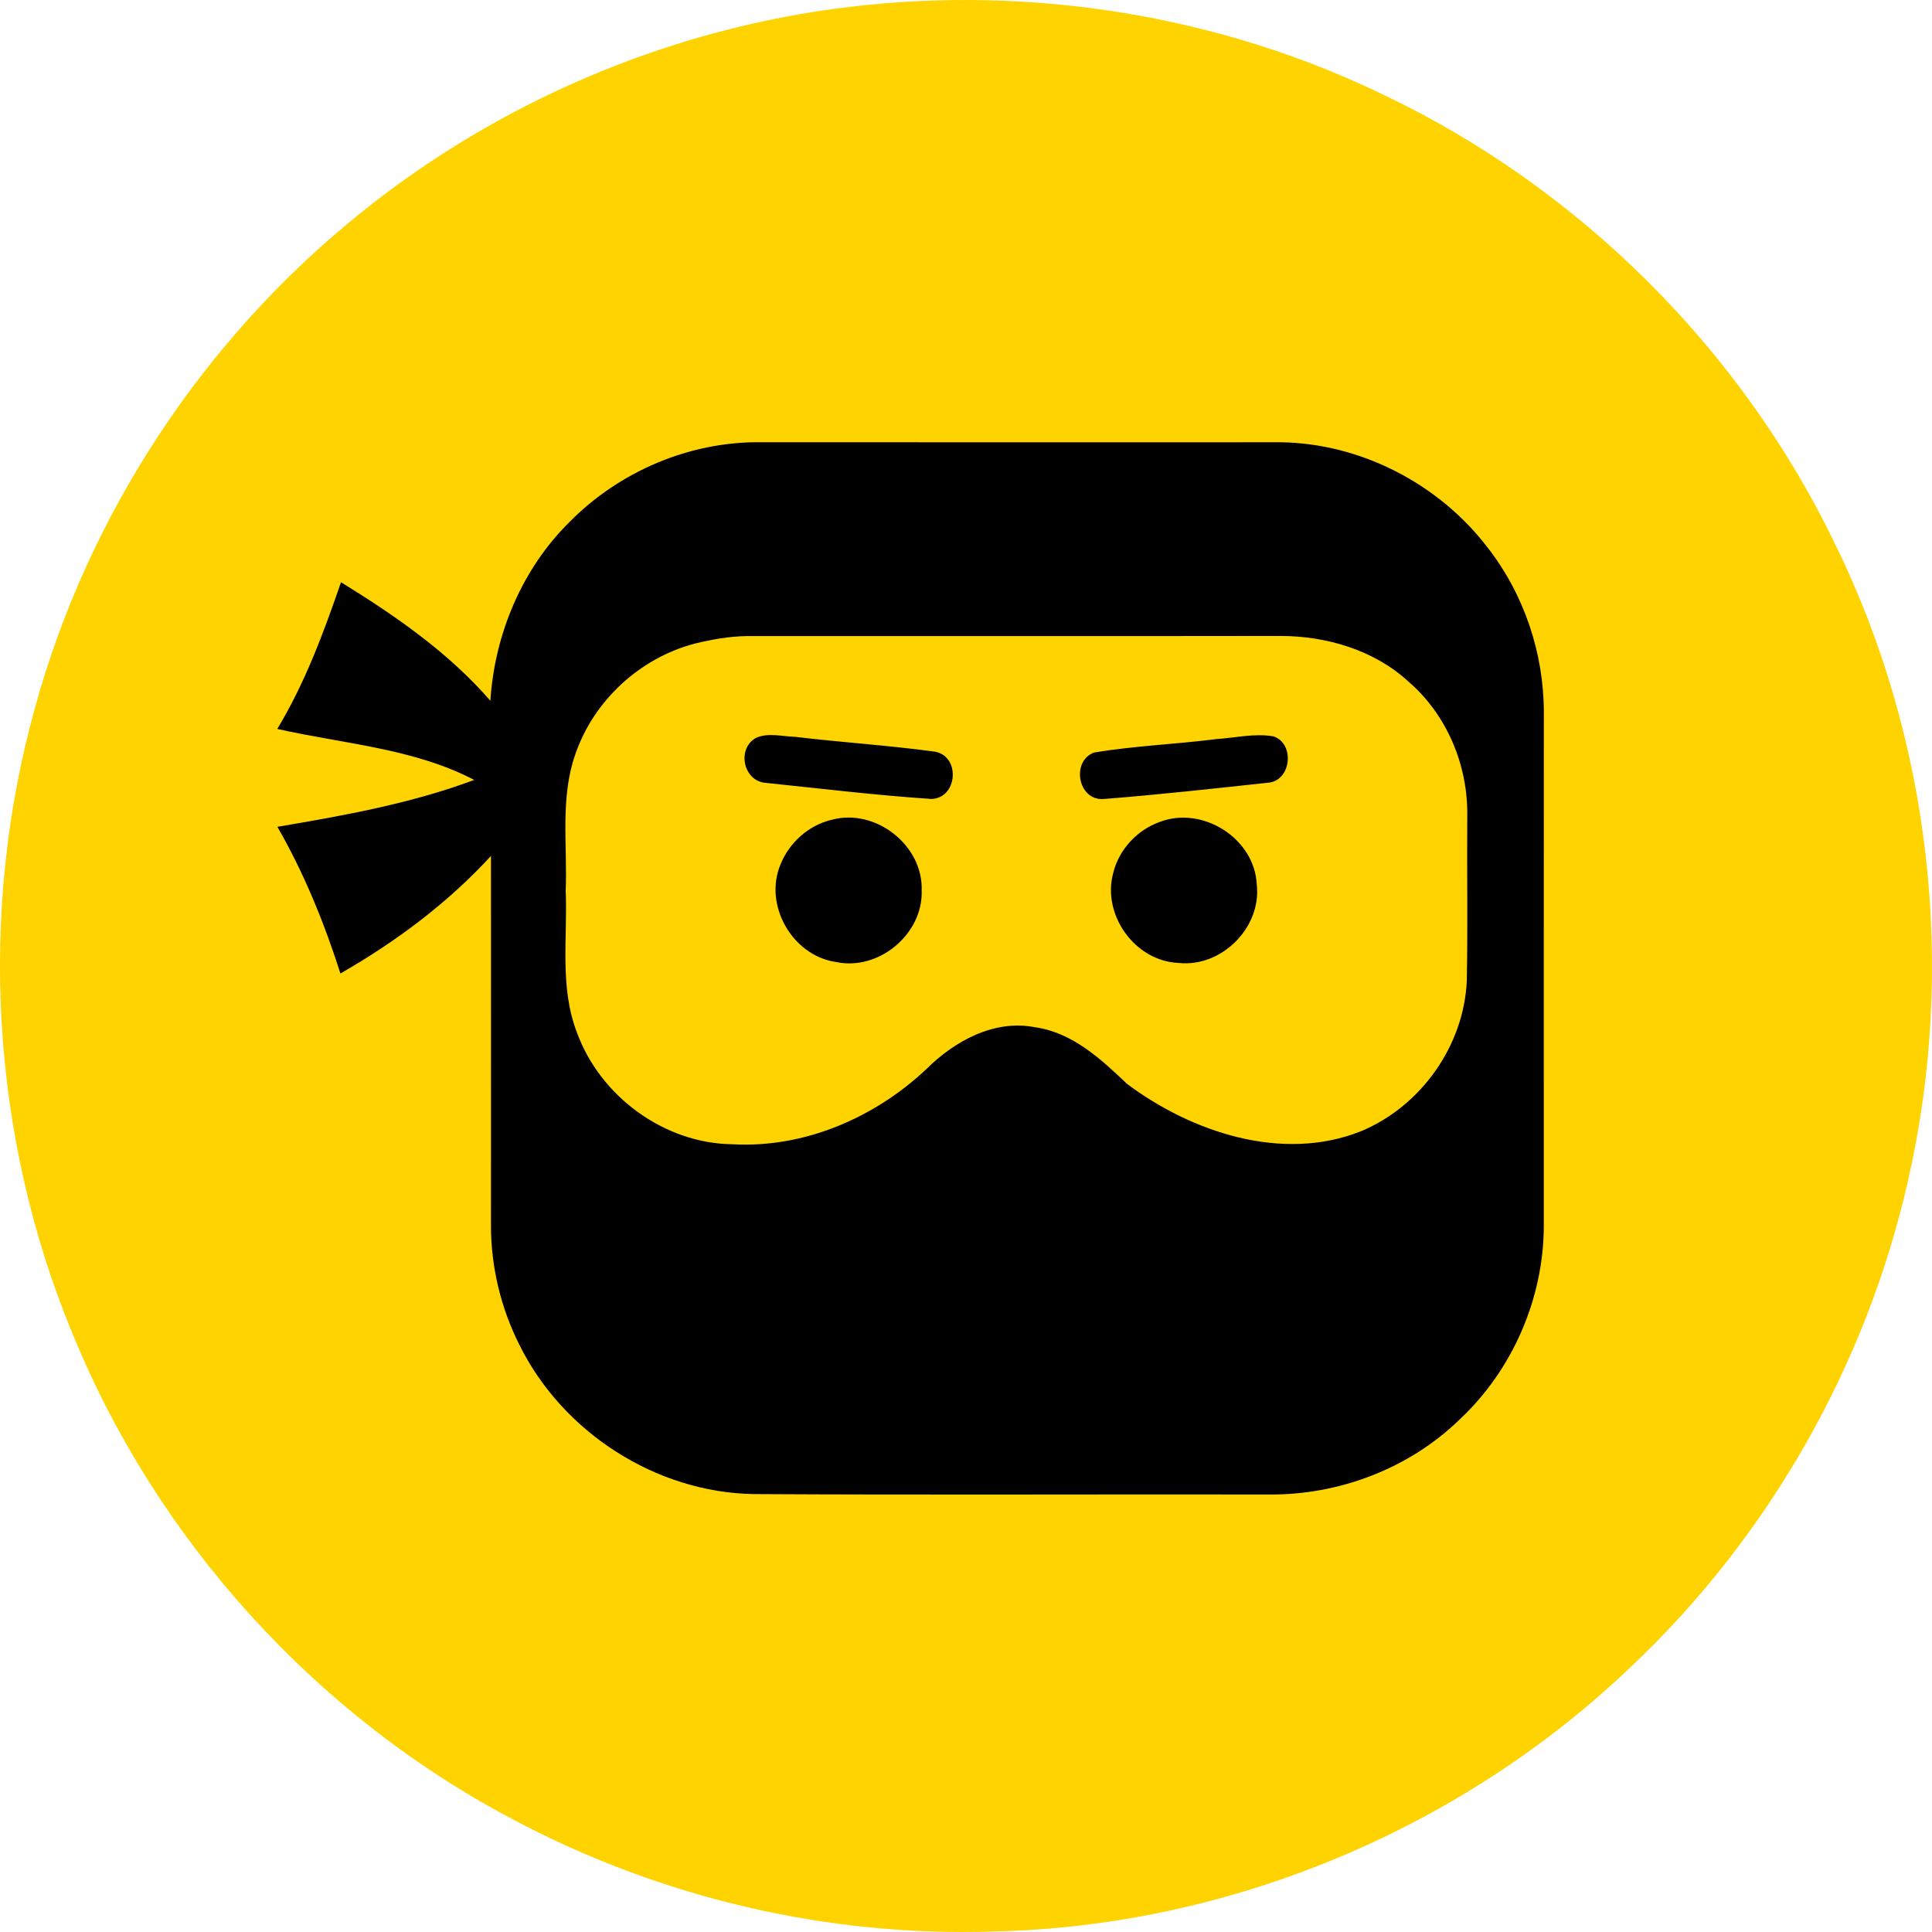 <svg width="48" height="48" viewBox="0 0 48 48" fill="none" xmlns="http://www.w3.org/2000/svg">
<path d="M45.75 24C45.75 35.696 36.149 45.176 24.305 45.176C12.461 45.176 2.859 35.696 2.859 24C2.859 12.305 12.461 2.824 24.305 2.824C36.149 2.824 45.75 12.305 45.75 24Z" fill="black"/>
<path fill-rule="evenodd" clip-rule="evenodd" d="M38.355 30.479C38.346 32.266 37.578 34.033 36.274 35.257C35.012 36.49 33.251 37.154 31.494 37.13C27.236 37.123 22.98 37.144 18.724 37.12C16.293 37.079 13.977 35.585 12.903 33.41C12.445 32.499 12.2 31.483 12.198 30.463C12.2 27.397 12.198 24.331 12.198 21.265C11.126 22.436 9.832 23.398 8.458 24.186C8.055 22.924 7.553 21.692 6.892 20.542C8.545 20.262 10.205 19.966 11.781 19.377C10.275 18.59 8.523 18.48 6.889 18.11C7.577 16.971 8.041 15.718 8.472 14.465C9.816 15.294 11.141 16.208 12.183 17.41C12.29 15.755 12.967 14.135 14.153 12.965C15.39 11.712 17.132 10.968 18.895 10.987C23.206 10.992 27.515 10.987 31.826 10.988C33.817 11.017 35.755 12.026 36.96 13.605C37.864 14.763 38.356 16.227 38.356 17.695C38.353 21.956 38.355 26.218 38.355 30.479ZM45.578 13.486C43.246 8.665 39.24 4.679 34.409 2.372C30.306 0.377 25.63 -0.37 21.107 0.171C16.669 0.7 12.394 2.511 8.921 5.323C5.054 8.436 2.192 12.777 0.874 17.568C-0.548 22.654 -0.229 28.214 1.787 33.098C3.884 38.261 7.847 42.633 12.779 45.221C16.422 47.154 20.569 48.125 24.691 47.987C30.545 47.858 36.308 45.447 40.536 41.396C43.955 38.165 46.378 33.899 47.41 29.308C48.61 24.029 47.97 18.345 45.578 13.486Z" fill="#FFD300"/>
<path fill-rule="evenodd" clip-rule="evenodd" d="M31.546 19.442C30.169 19.589 28.788 19.745 27.406 19.852C26.781 19.886 26.606 18.913 27.182 18.696C28.189 18.529 29.212 18.491 30.223 18.362C30.691 18.332 31.17 18.213 31.639 18.295C32.161 18.466 32.092 19.354 31.546 19.442ZM29.28 23.924C28.194 23.878 27.372 22.726 27.659 21.684C27.799 21.11 28.249 20.624 28.805 20.424C29.869 20.01 31.163 20.822 31.223 21.963C31.354 23.03 30.358 24.041 29.28 23.924ZM23.148 19.85C21.759 19.759 20.373 19.589 18.987 19.446C18.447 19.371 18.31 18.571 18.798 18.325C19.098 18.201 19.437 18.297 19.75 18.306C20.91 18.445 22.079 18.518 23.236 18.676C23.868 18.8 23.79 19.822 23.148 19.85ZM20.766 23.9C19.675 23.739 18.96 22.471 19.399 21.459C19.617 20.927 20.097 20.5 20.662 20.368C21.752 20.071 22.938 21 22.899 22.126C22.934 23.208 21.832 24.129 20.766 23.9ZM34.993 16.934C34.144 16.152 32.967 15.805 31.828 15.8C27.402 15.807 22.976 15.801 18.55 15.803C18.117 15.81 17.689 15.886 17.27 15.988C15.901 16.342 14.748 17.408 14.293 18.742C13.912 19.83 14.099 20.999 14.055 22.126C14.103 23.299 13.899 24.518 14.33 25.642C14.902 27.231 16.497 28.411 18.203 28.429C19.978 28.529 21.73 27.77 23.008 26.568C23.71 25.868 24.696 25.321 25.719 25.522C26.65 25.655 27.353 26.314 28.005 26.932C29.61 28.13 31.853 28.88 33.802 28.11C35.305 27.49 36.379 25.972 36.443 24.35C36.468 22.988 36.444 21.629 36.454 20.267C36.472 19.015 35.95 17.759 34.993 16.934Z" fill="#FFD300"/>
</svg>
